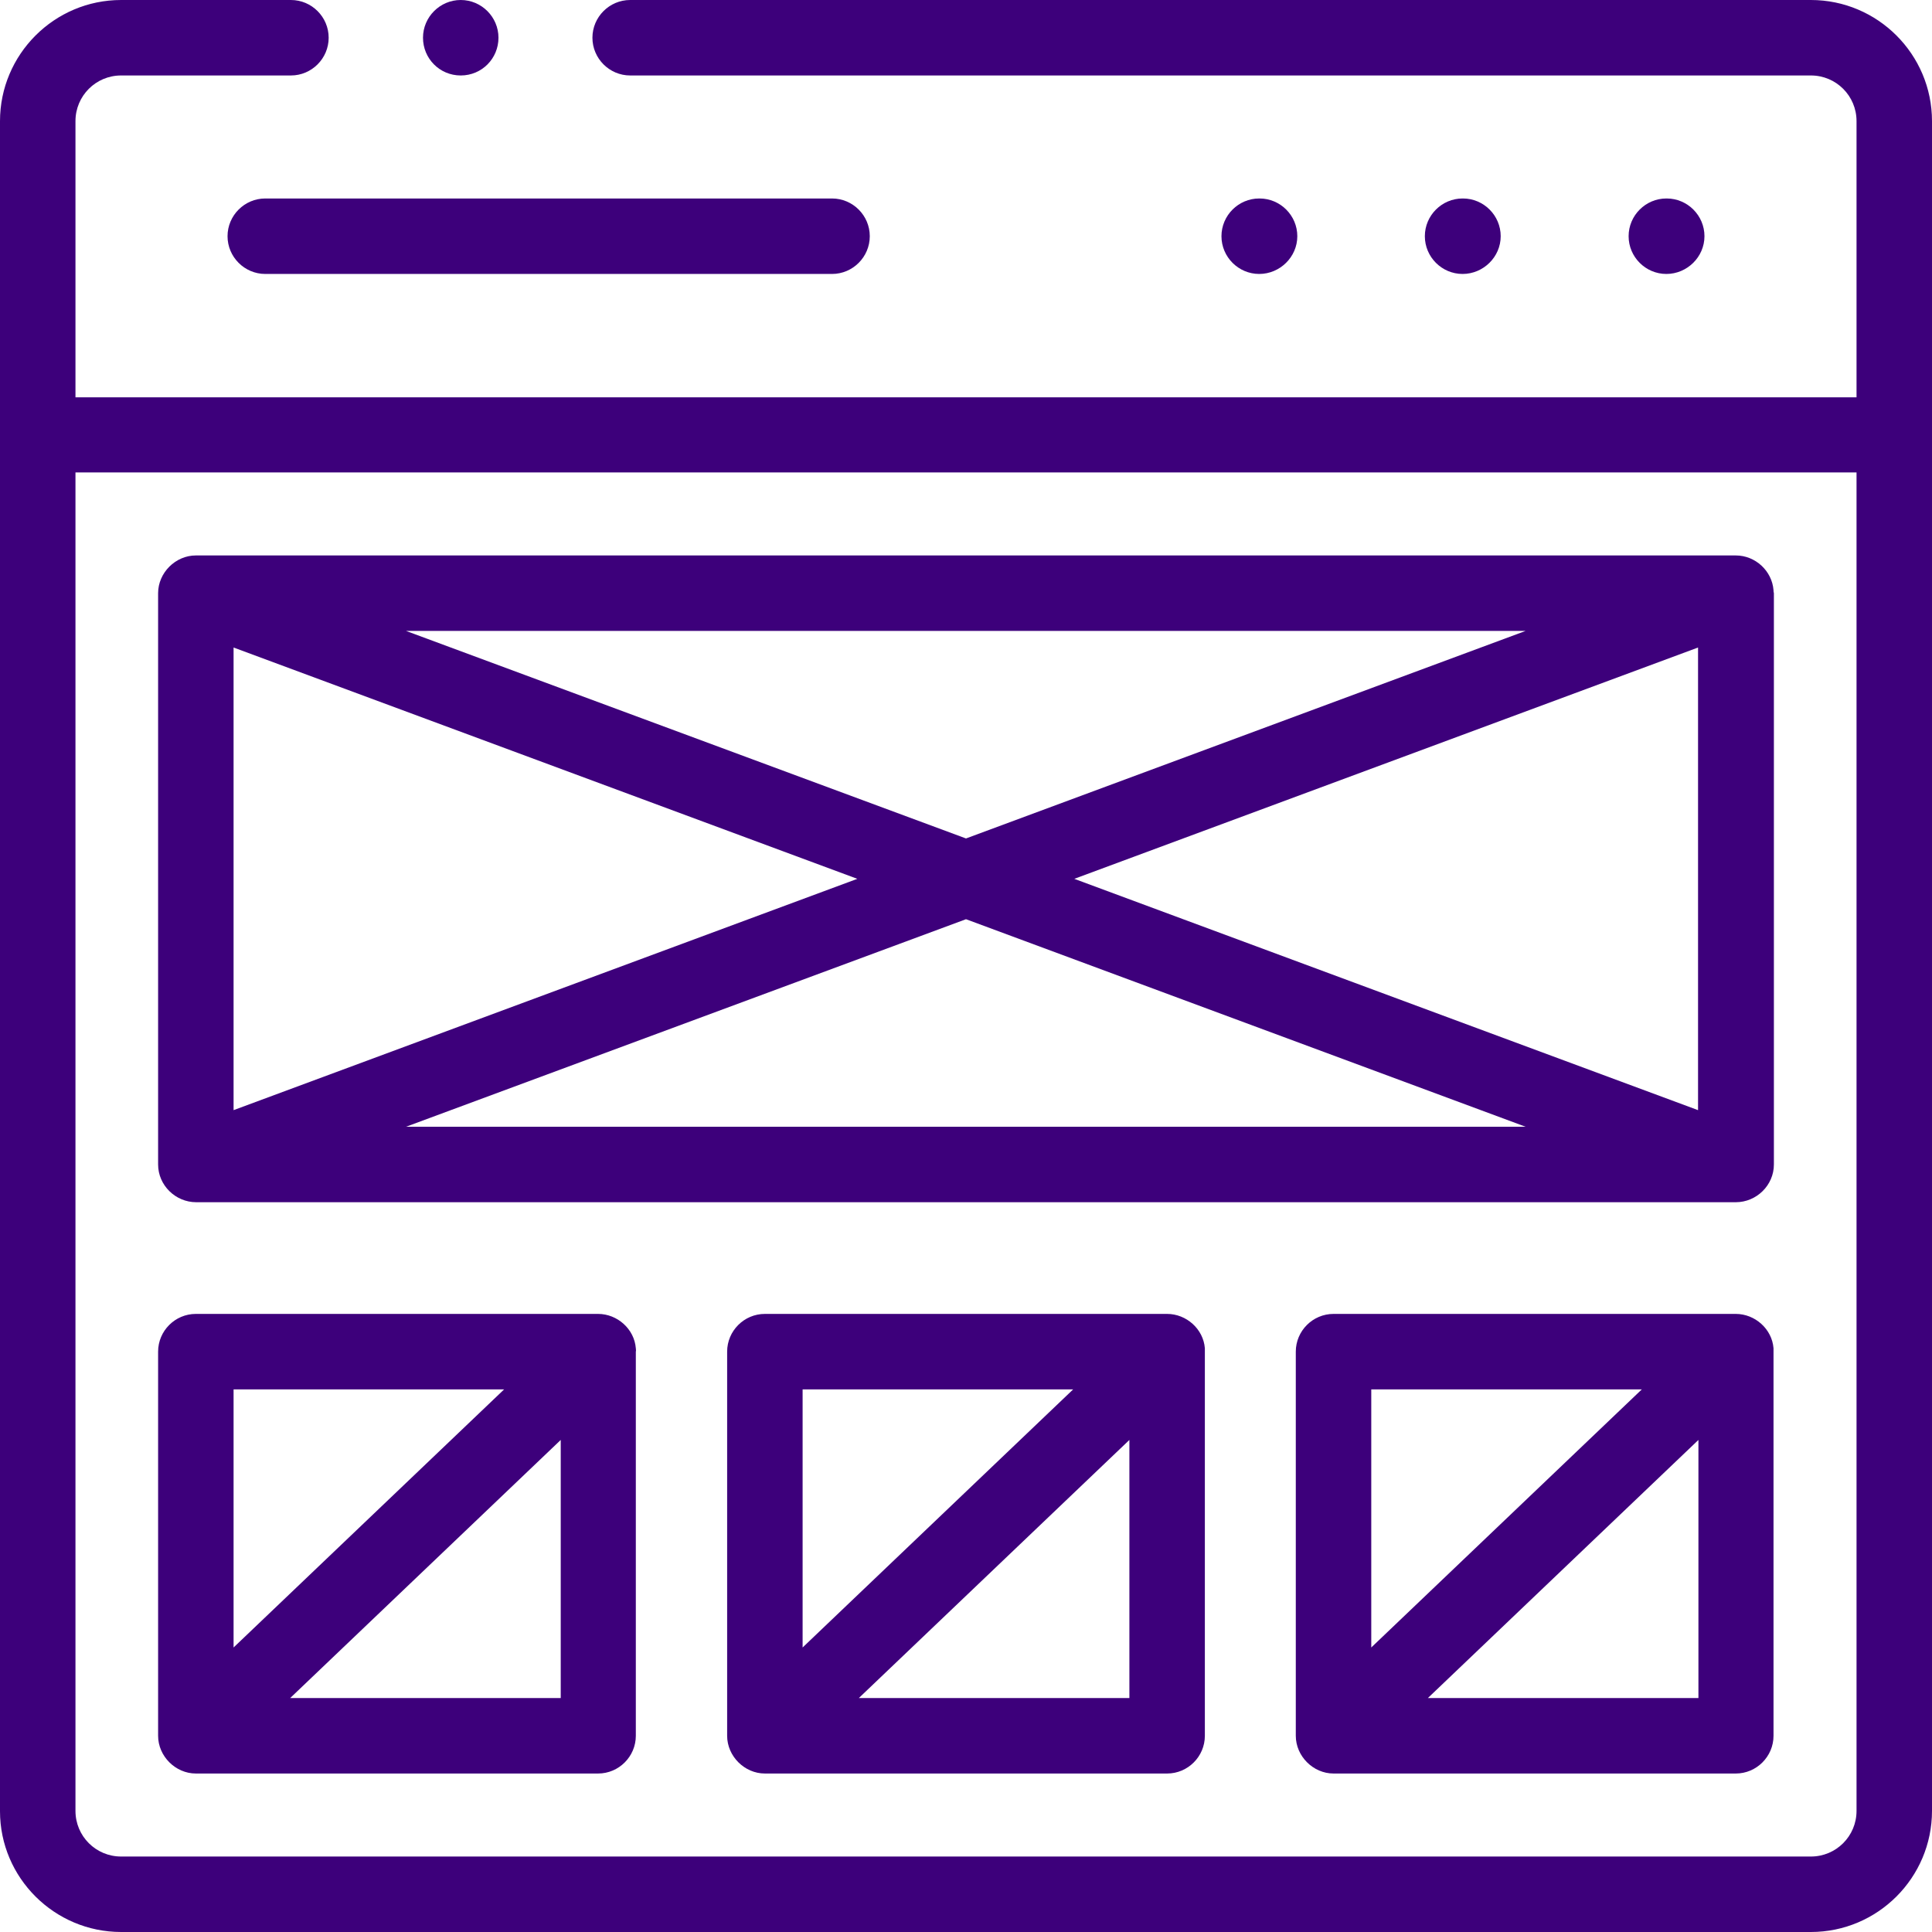 <?xml version="1.0" encoding="utf-8"?>
<!-- Generator: Adobe Illustrator 23.0.2, SVG Export Plug-In . SVG Version: 6.00 Build 0)  -->
<svg version="1.1" id="Capa_1" xmlns="http://www.w3.org/2000/svg" xmlns:xlink="http://www.w3.org/1999/xlink" x="0px" y="0px"
	 viewBox="0 0 512 512" style="enable-background:new 0 0 512 512;" xml:space="preserve">
<style type="text/css">
	.st0{fill:#3D007B;}
</style>
<g>
	<path class="st0" d="M397.7,62.6c0-5.5-4.5-10-10-10h-0.1c-5.5,0-10,4.5-10,10s4.5,10,10,10S397.7,68.1,397.7,62.6z"/>
	<path class="st0" d="M451.7,62.6c0-5.5-4.5-10-10-10h-0.1c-5.5,0-10,4.5-10,10s4.5,10,10,10S451.7,68.1,451.7,62.6L451.7,62.6z"/>
	<path class="st0" d="M343.8,62.6c0-5.5-4.5-10-10-10h-0.1c-5.5,0-10,4.5-10,10s4.5,10,10,10S343.8,68.1,343.8,62.6L343.8,62.6z"/>
	<path class="st0" d="M60.3,62.6c0,5.5,4.5,10,10,10h150.2c5.5,0,10-4.5,10-10s-4.5-10-10-10H70.3C64.8,52.6,60.3,57.1,60.3,62.6z"
		/>
	<path class="st0" d="M479.9,0H167c-5.5,0-10,4.5-10,10s4.5,10,10,10h312.9c6.7,0,12.1,5.4,12.1,12.1v73.2H20V32.1
		C20,25.4,25.4,20,32.1,20h45c5.5,0,10-4.5,10-10s-4.5-10-10-10h-45C14.4,0,0,14.4,0,32.1v447.9C0,497.6,14.4,512,32.1,512h447.8
		c17.7,0,32.1-14.4,32.1-32.1V32.1C512,14.4,497.6,0,479.9,0z M479.9,492H32.1c-6.7,0-12.1-5.4-12.1-12.1V125.2h472v354.7
		C492,486.6,486.6,492,479.9,492z"/>
	<path class="st0" d="M470,156.4c-0.4-5.1-4.8-9.2-10-9.2H51.9c-5.4,0-10,4.6-10,10v151.4c0,5.5,4.6,10,10.1,10h408
		c5.5,0,10.1-4.5,10.1-10V157.2C470,156.9,470,156.6,470,156.4L470,156.4z M61.9,171.6l165.3,61.3L61.9,294.2V171.6z M107.6,167.2
		h296.7l-148.3,55L107.6,167.2z M256,243.6l148.3,55H107.6L256,243.6z M284.7,232.9L450,171.6v122.6L284.7,232.9z"/>
	<path class="st0" d="M168.5,357.3c-0.4-5.1-4.9-9.1-10-9.1H51.9c-5.5,0-10,4.5-10,10V460c0,5.4,4.6,10,10,10h106.6
		c5.5,0,10-4.5,10-10V358.2C168.6,357.9,168.5,357.6,168.5,357.3L168.5,357.3z M133.6,368.2l-71.7,68.4v-68.4H133.6z M76.9,450
		l71.7-68.4V450H76.9z"/>
	<path class="st0" d="M319.3,357.3c-0.4-5.1-4.9-9.1-10-9.1H202.7c-5.5,0-10,4.5-10,10V460c0,5.4,4.6,10,10,10h106.6
		c5.5,0,10-4.5,10-10V358.2C319.3,357.9,319.3,357.6,319.3,357.3L319.3,357.3z M284.4,368.2l-71.7,68.4v-68.4H284.4z M227.6,450
		l71.7-68.4V450H227.6z"/>
	<path class="st0" d="M470,357.3c-0.4-5.1-4.9-9.1-10-9.1H353.4c-5.5,0-10,4.5-10,10V460c0,5.4,4.6,10,10,10H460c5.5,0,10-4.5,10-10
		V358.2C470,357.9,470,357.6,470,357.3L470,357.3z M435.1,368.2l-71.7,68.4v-68.4H435.1z M378.4,450l71.7-68.4V450H378.4z"/>
	<path class="st0" d="M122.1,20L122.1,20c5.6,0,10-4.5,10-10s-4.5-10-10-10s-10,4.5-10,10S116.5,20,122.1,20z"/>
</g>
</svg>
